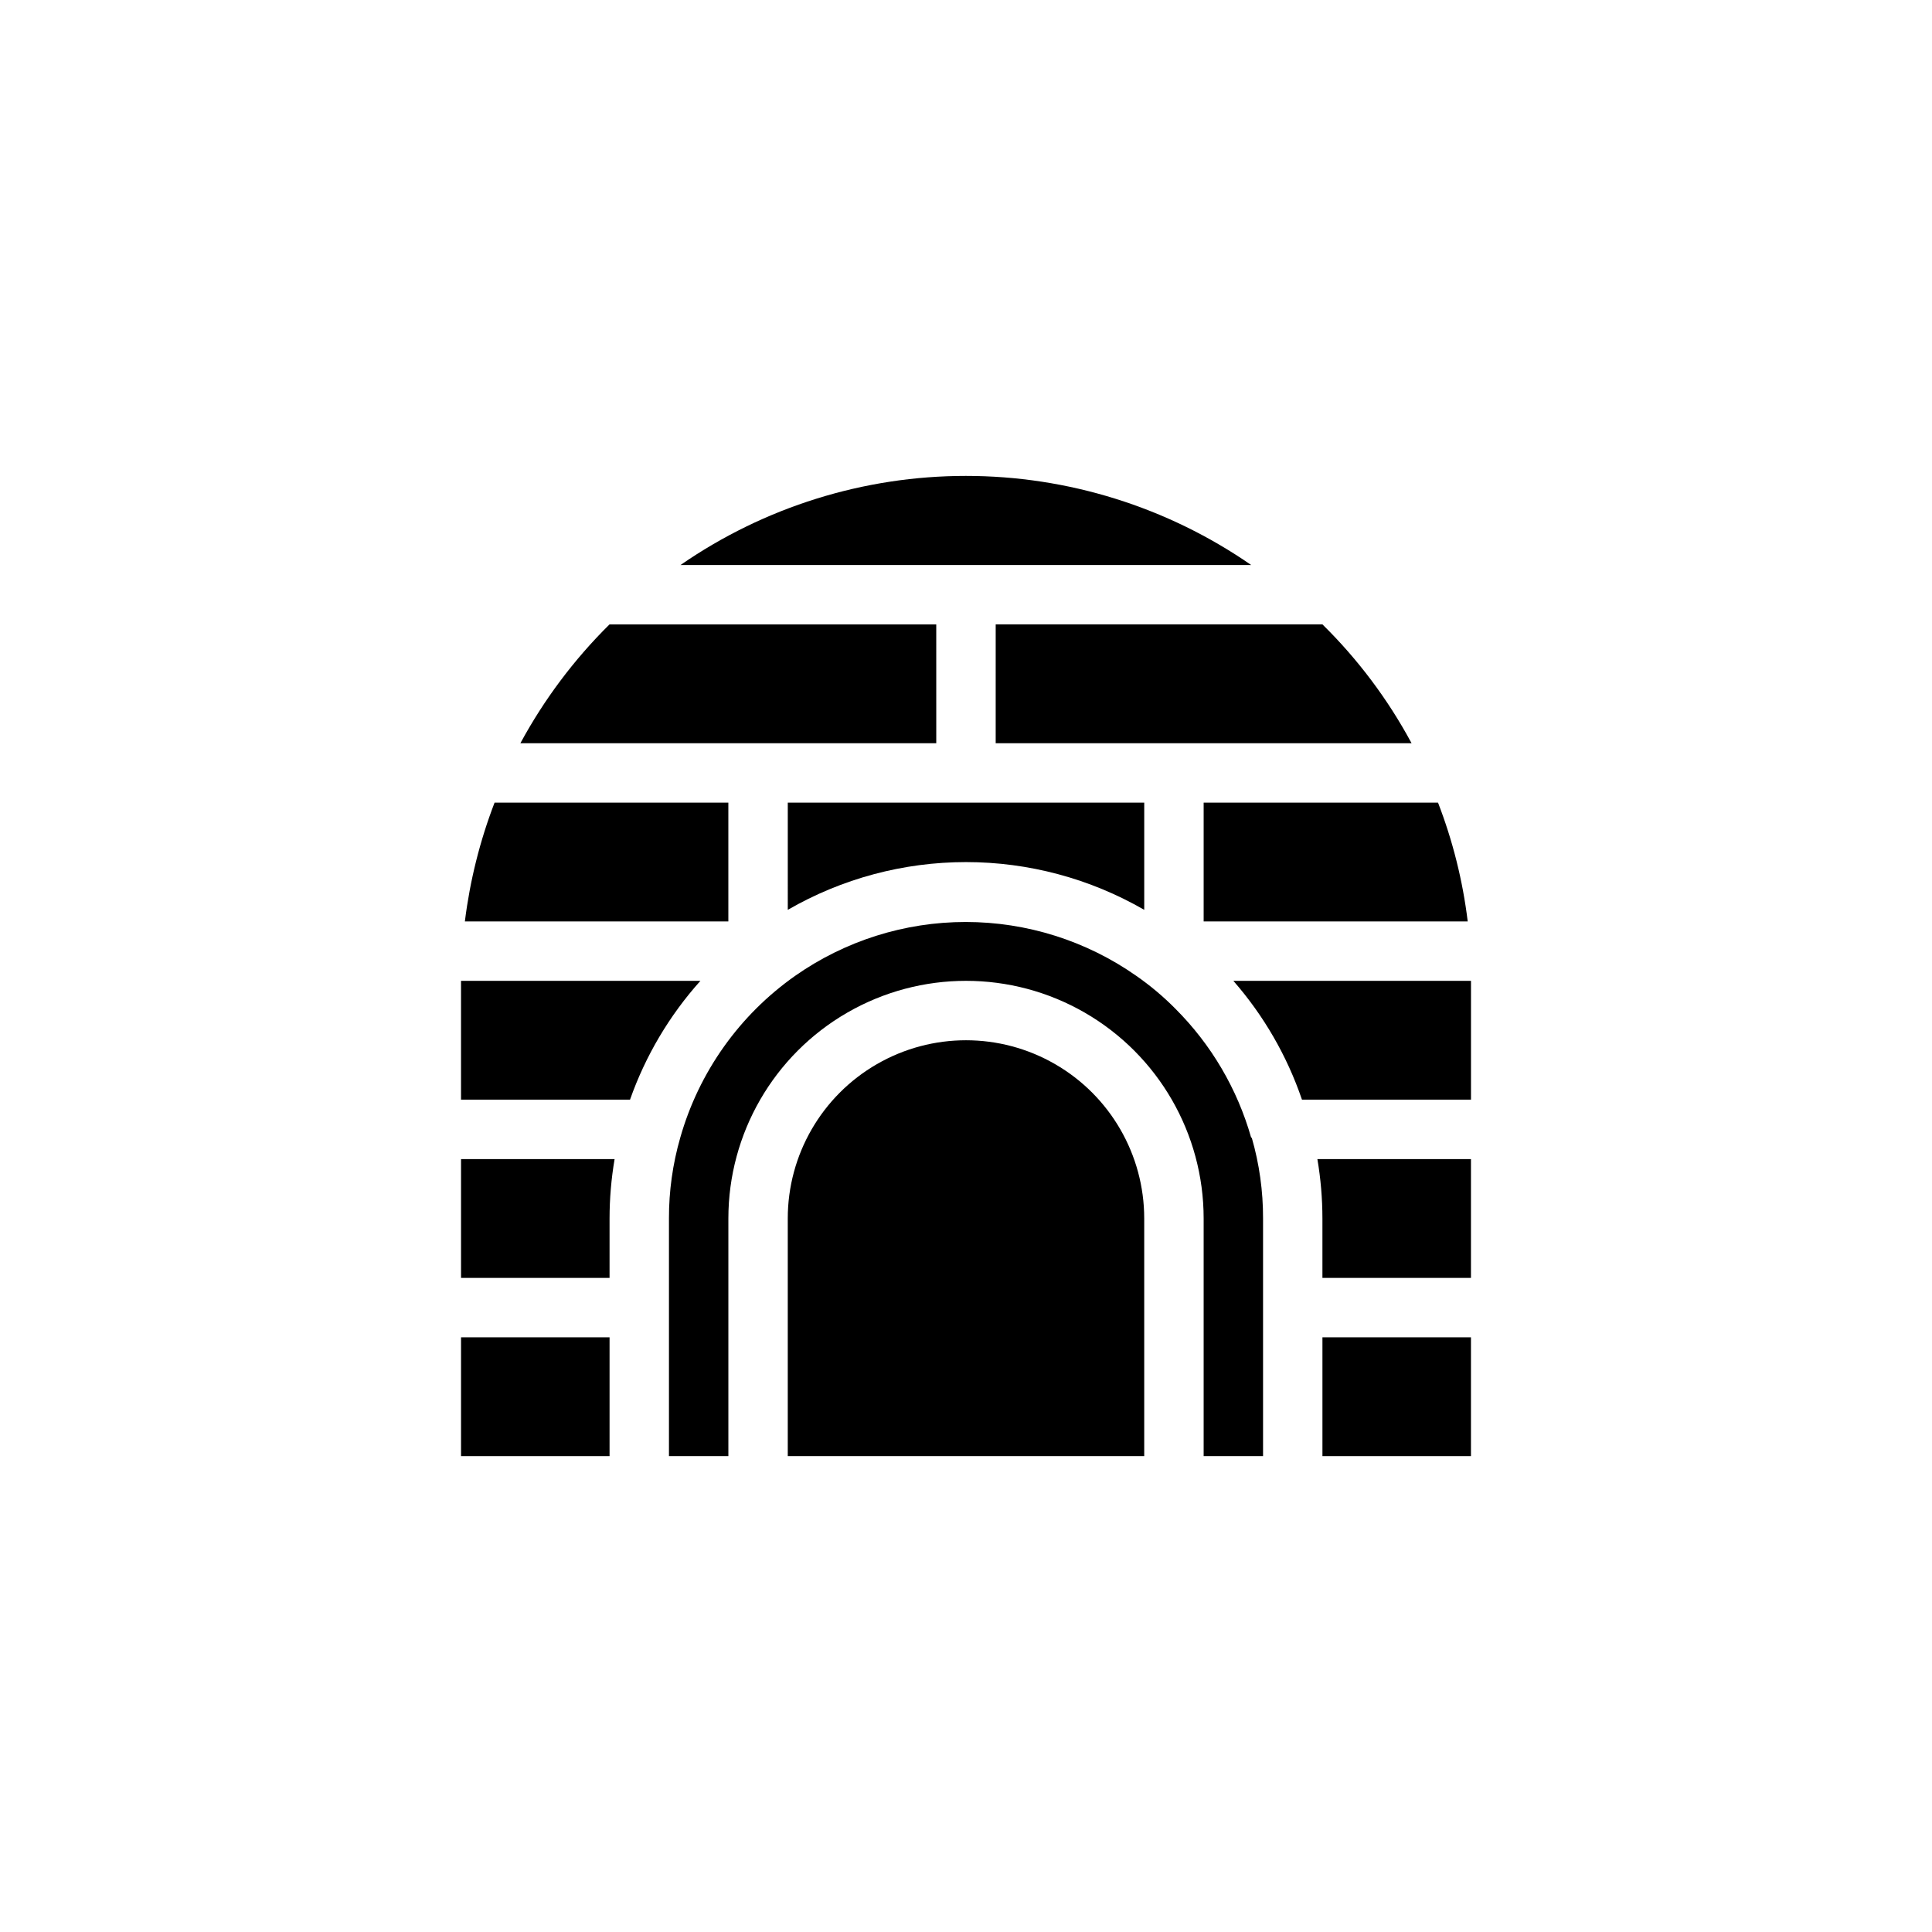 <?xml version="1.0" encoding="UTF-8"?>
<!-- Uploaded to: SVG Repo, www.svgrepo.com, Generator: SVG Repo Mixer Tools -->
<svg fill="#000000" width="800px" height="800px" version="1.1" viewBox="144 144 512 512" xmlns="http://www.w3.org/2000/svg">
 <g>
  <path d="m266.18 498.4h39.359v31.488h-39.359z"/>
  <path d="m266.18 451.17h40.699-0.004c-0.883 5.199-1.332 10.465-1.336 15.742v15.742l-39.359 0.004z"/>
  <path d="m329.62 403.93c-8.223 9.172-14.562 19.871-18.656 31.488h-44.789v-31.488z"/>
  <path d="m337.02 388.19h-69.824c1.336-10.777 3.977-21.352 7.871-31.488h61.953z"/>
  <path d="m392.12 340.96h-110.21c6.277-11.602 14.234-22.211 23.617-31.488h86.59z"/>
  <path d="m352.77 356.7h94.465v28.418c-14.359-8.293-30.648-12.656-47.23-12.656s-32.875 4.363-47.234 12.656z"/>
  <path d="m447.23 466.91v62.977h-94.465v-62.977c0-16.875 9.004-32.465 23.617-40.902 14.613-8.438 32.617-8.438 47.23 0s23.617 24.027 23.617 40.902z"/>
  <path d="m475.57 293.73h-151.22c22.219-15.375 48.594-23.609 75.613-23.609 27.016 0 53.391 8.234 75.609 23.609z"/>
  <path d="m475.73 445.5c2.008 6.957 3.012 14.168 2.992 21.41v62.977h-15.742v-62.977c0-22.5-12.004-43.289-31.488-54.539-19.488-11.25-43.492-11.25-62.977 0s-31.488 32.039-31.488 54.539v62.977h-15.746v-62.977c-0.02-7.242 0.988-14.453 2.992-21.41 4.934-17.375 15.691-32.52 30.465-42.902 13.238-9.281 29.016-14.262 45.184-14.262 16.172 0 31.949 4.981 45.188 14.262 3.727 2.586 7.203 5.512 10.391 8.738 9.496 9.488 16.406 21.25 20.074 34.164z"/>
  <path d="m407.87 309.47h86.59c9.406 9.254 17.367 19.871 23.617 31.488h-110.21z"/>
  <path d="m462.98 356.7h62.109c3.914 10.129 6.559 20.707 7.871 31.488h-69.98z"/>
  <path d="m470.85 403.93h62.977v31.488h-44.793c-3.949-11.582-10.129-22.277-18.184-31.488z"/>
  <path d="m493.12 451.17h40.699v31.488h-39.363v-15.746c-0.004-5.277-0.453-10.543-1.336-15.742z"/>
  <path d="m494.46 498.4h39.359v31.488h-39.359z"/>
 </g>
</svg>
